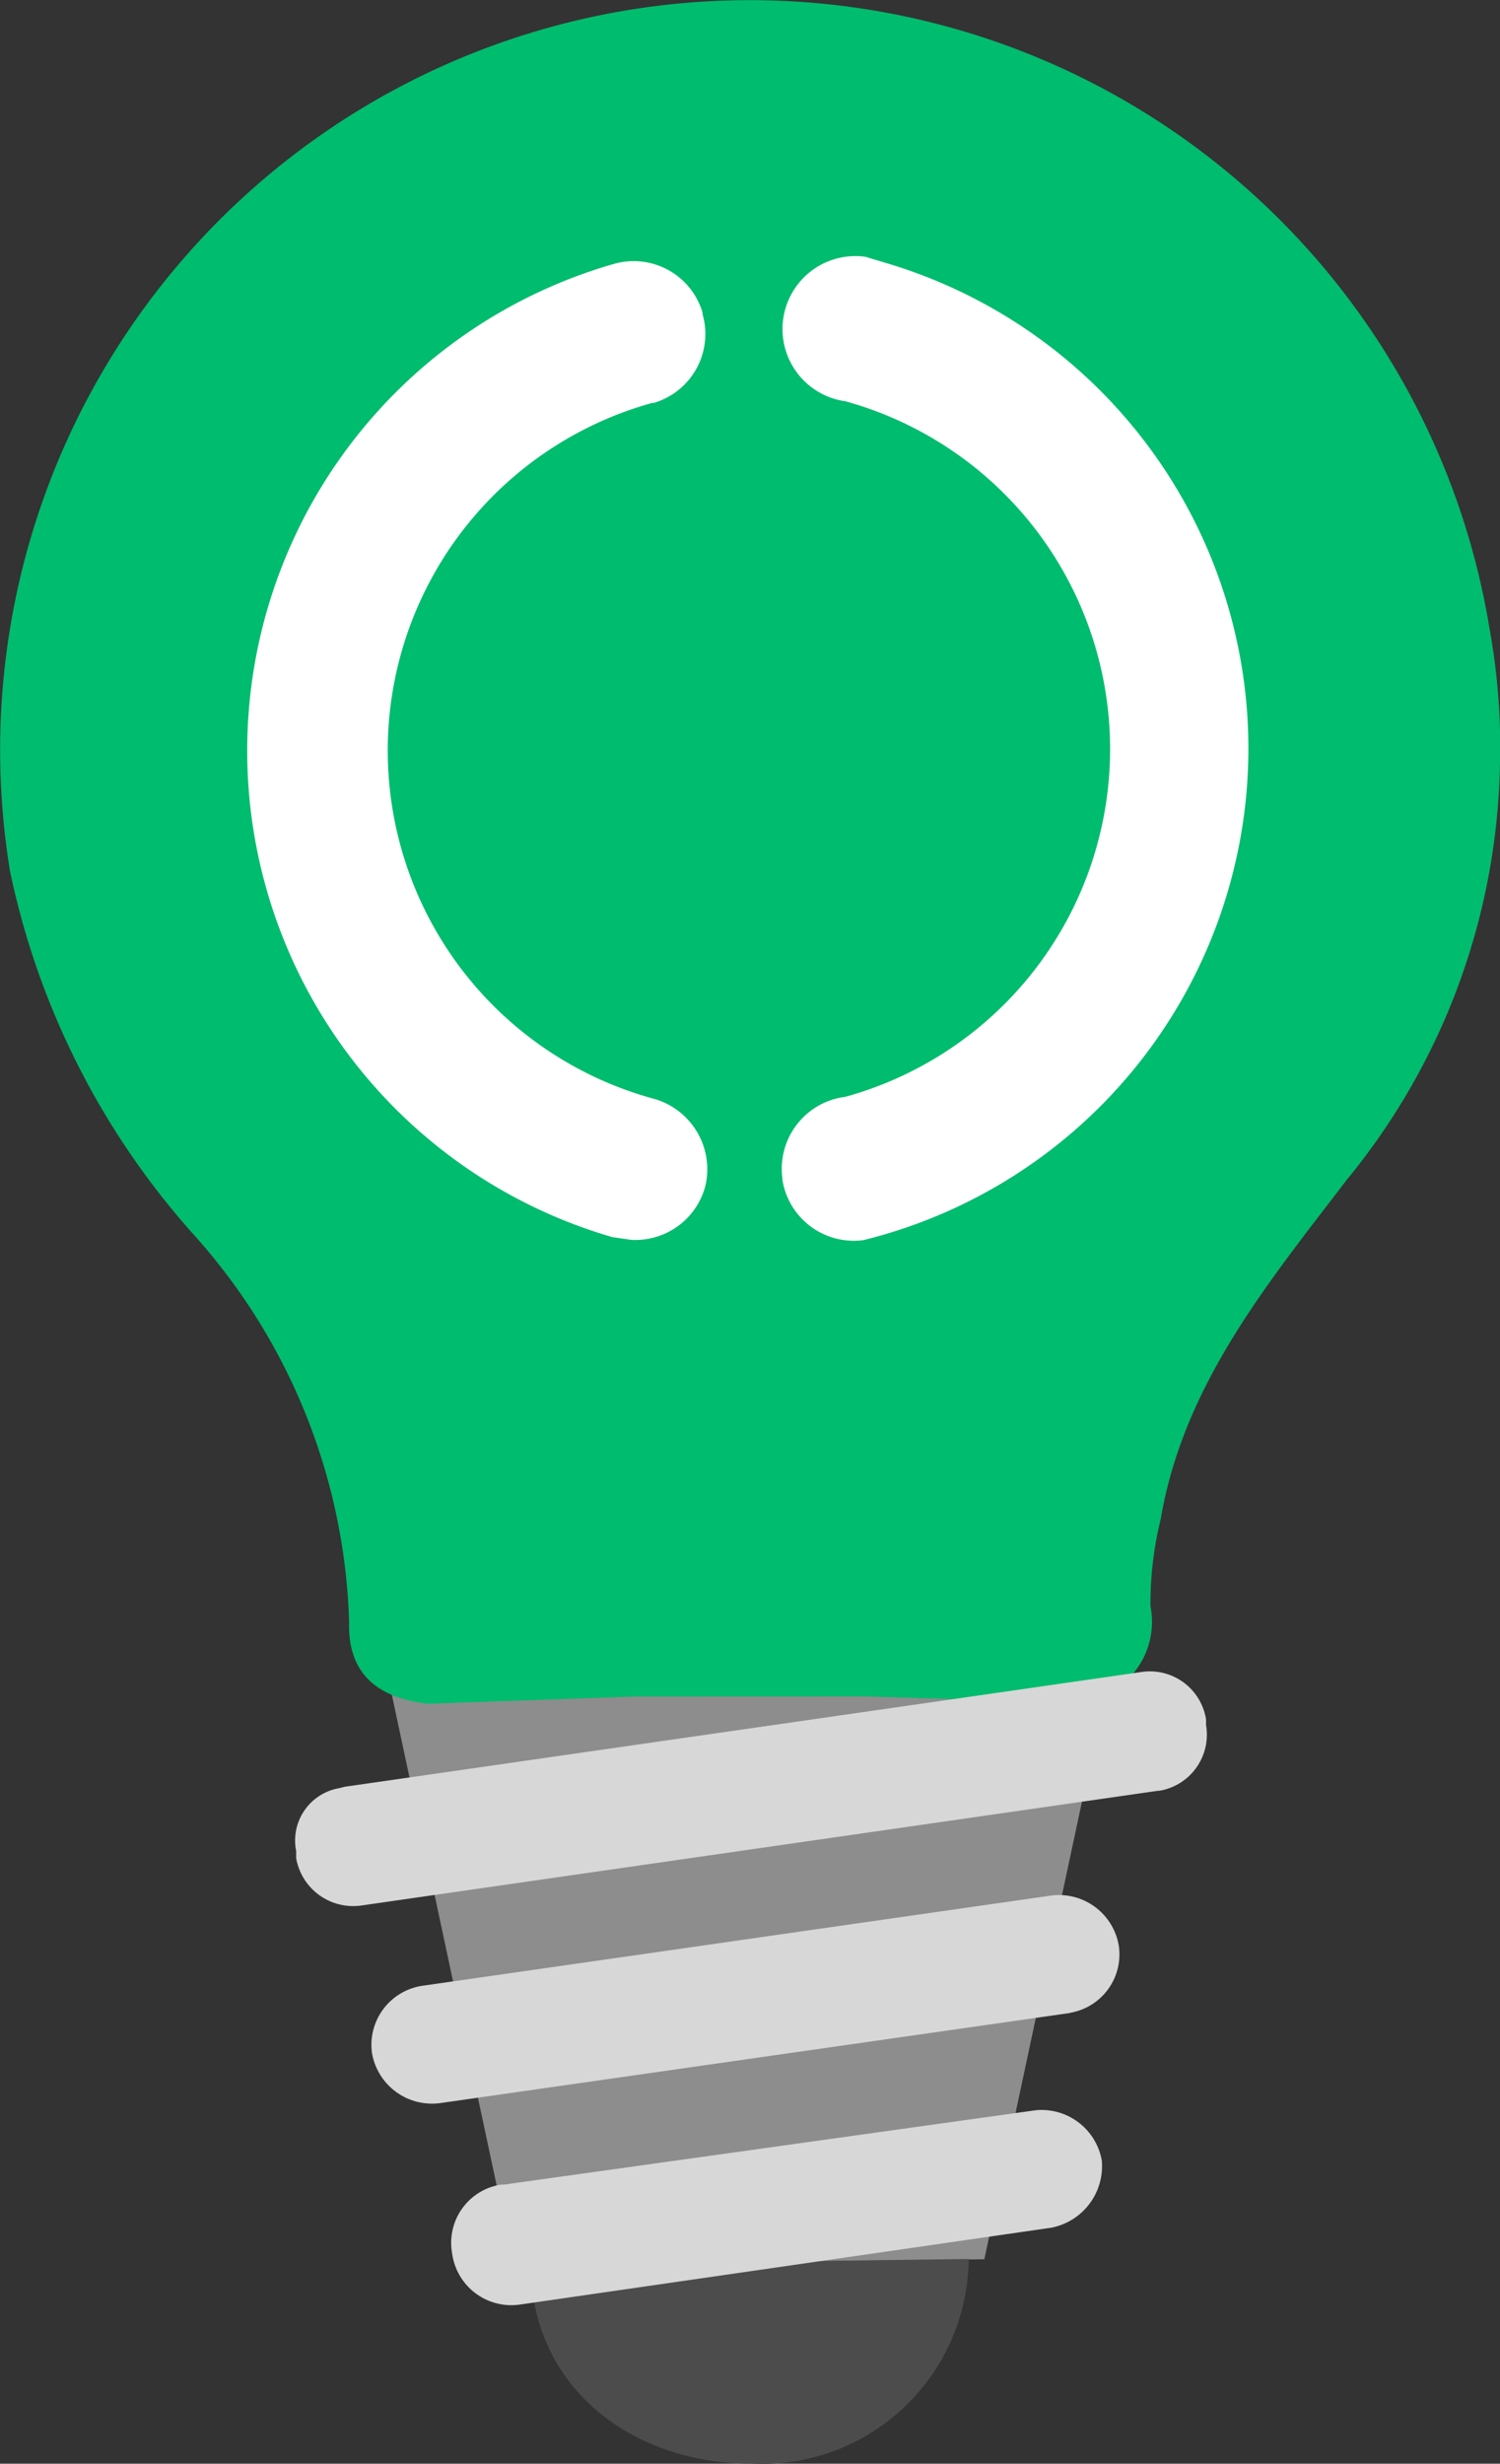<svg xmlns="http://www.w3.org/2000/svg" width="29.229" height="48" viewBox="0 0 29.229 48">
  <rect x="0" y="0" width="29.229" height="48" fill="#333333" stroke="none"/>
  <g id="constant-innovation" transform="translate(-0.006 0.033)">
    <path id="Path_86748" data-name="Path 86748" d="M22.962,99.974,20.425,88.1h14.22l-2.51,11.767" transform="translate(-12.948 -55.883)" fill="#8d8d8d"/>
    <path id="Path_86749" data-name="Path 86749" d="M12.357,33.022l-4.015.139c-.948-.11-1.562-.558-1.533-1.589A11.8,11.8,0,0,0,3.8,24.043a15.283,15.283,0,0,1-3.6-7.11,14.607,14.607,0,0,1,28.832-4.712,12.879,12.879,0,0,1,.2,2.732,13.116,13.116,0,0,1-2.983,8c-1.533,2.008-3.179,3.988-3.625,6.608a6.923,6.923,0,0,0-.2,1.7,1.565,1.565,0,0,1-1.589,1.868h-.307l-3.653-.11" transform="translate(0)" fill="#00bc6e"/>
    <path id="Path_86750" data-name="Path 86750" d="M36.807,120.254a4.031,4.031,0,0,1-4.238,3.988c-2.342,0-4.294-1.507-4.294-3.877" transform="translate(-17.925 -76.275)" fill="#4c4c4d"/>
    <path id="Path_86751" data-name="Path 86751" d="M16.689,91.21l15.5-2.232a1.108,1.108,0,0,1,1.282.92v.11a1.108,1.108,0,0,1-.92,1.282h-.028l-15.5,2.232a1.128,1.128,0,0,1-1.282-.92v-.139a1.035,1.035,0,0,1,.837-1.225ZM30.464,99.8,20.091,101.3a1.164,1.164,0,0,1-1.311-1,1.147,1.147,0,0,1,.948-1.338h.056l10.373-1.45a1.193,1.193,0,0,1,1.282.976,1.221,1.221,0,0,1-.975,1.311Zm.363-4.183L18.557,97.372a1.187,1.187,0,0,1-1.339-.976,1.164,1.164,0,0,1,1-1.311l12.241-1.756a1.182,1.182,0,0,1,1.311.974,1.154,1.154,0,0,1-.948,1.311Z" transform="translate(-9.964 -56.432)" fill="#d7d7d7"/>
    <path id="Path_86752" data-name="Path 86752" d="M25.195,32.773A1.409,1.409,0,0,1,23.6,31.6v-.028a1.413,1.413,0,0,1,1.227-1.589,7.029,7.029,0,0,0,0-13.551,1.421,1.421,0,0,1,.392-2.815l.363.11a9.866,9.866,0,0,1-.39,19.045Zm-4.518,0-.39-.056a9.868,9.868,0,0,1,.028-18.961,1.4,1.4,0,0,1,1.729.948v.03a1.4,1.4,0,0,1-.948,1.729h-.028a7.029,7.029,0,0,0,0,13.551,1.427,1.427,0,0,1,1.032,1.7,1.41,1.41,0,0,1-1.422,1.057Z" transform="translate(-8.348 -8.647)" fill="#fff"/>
  </g>
</svg>
